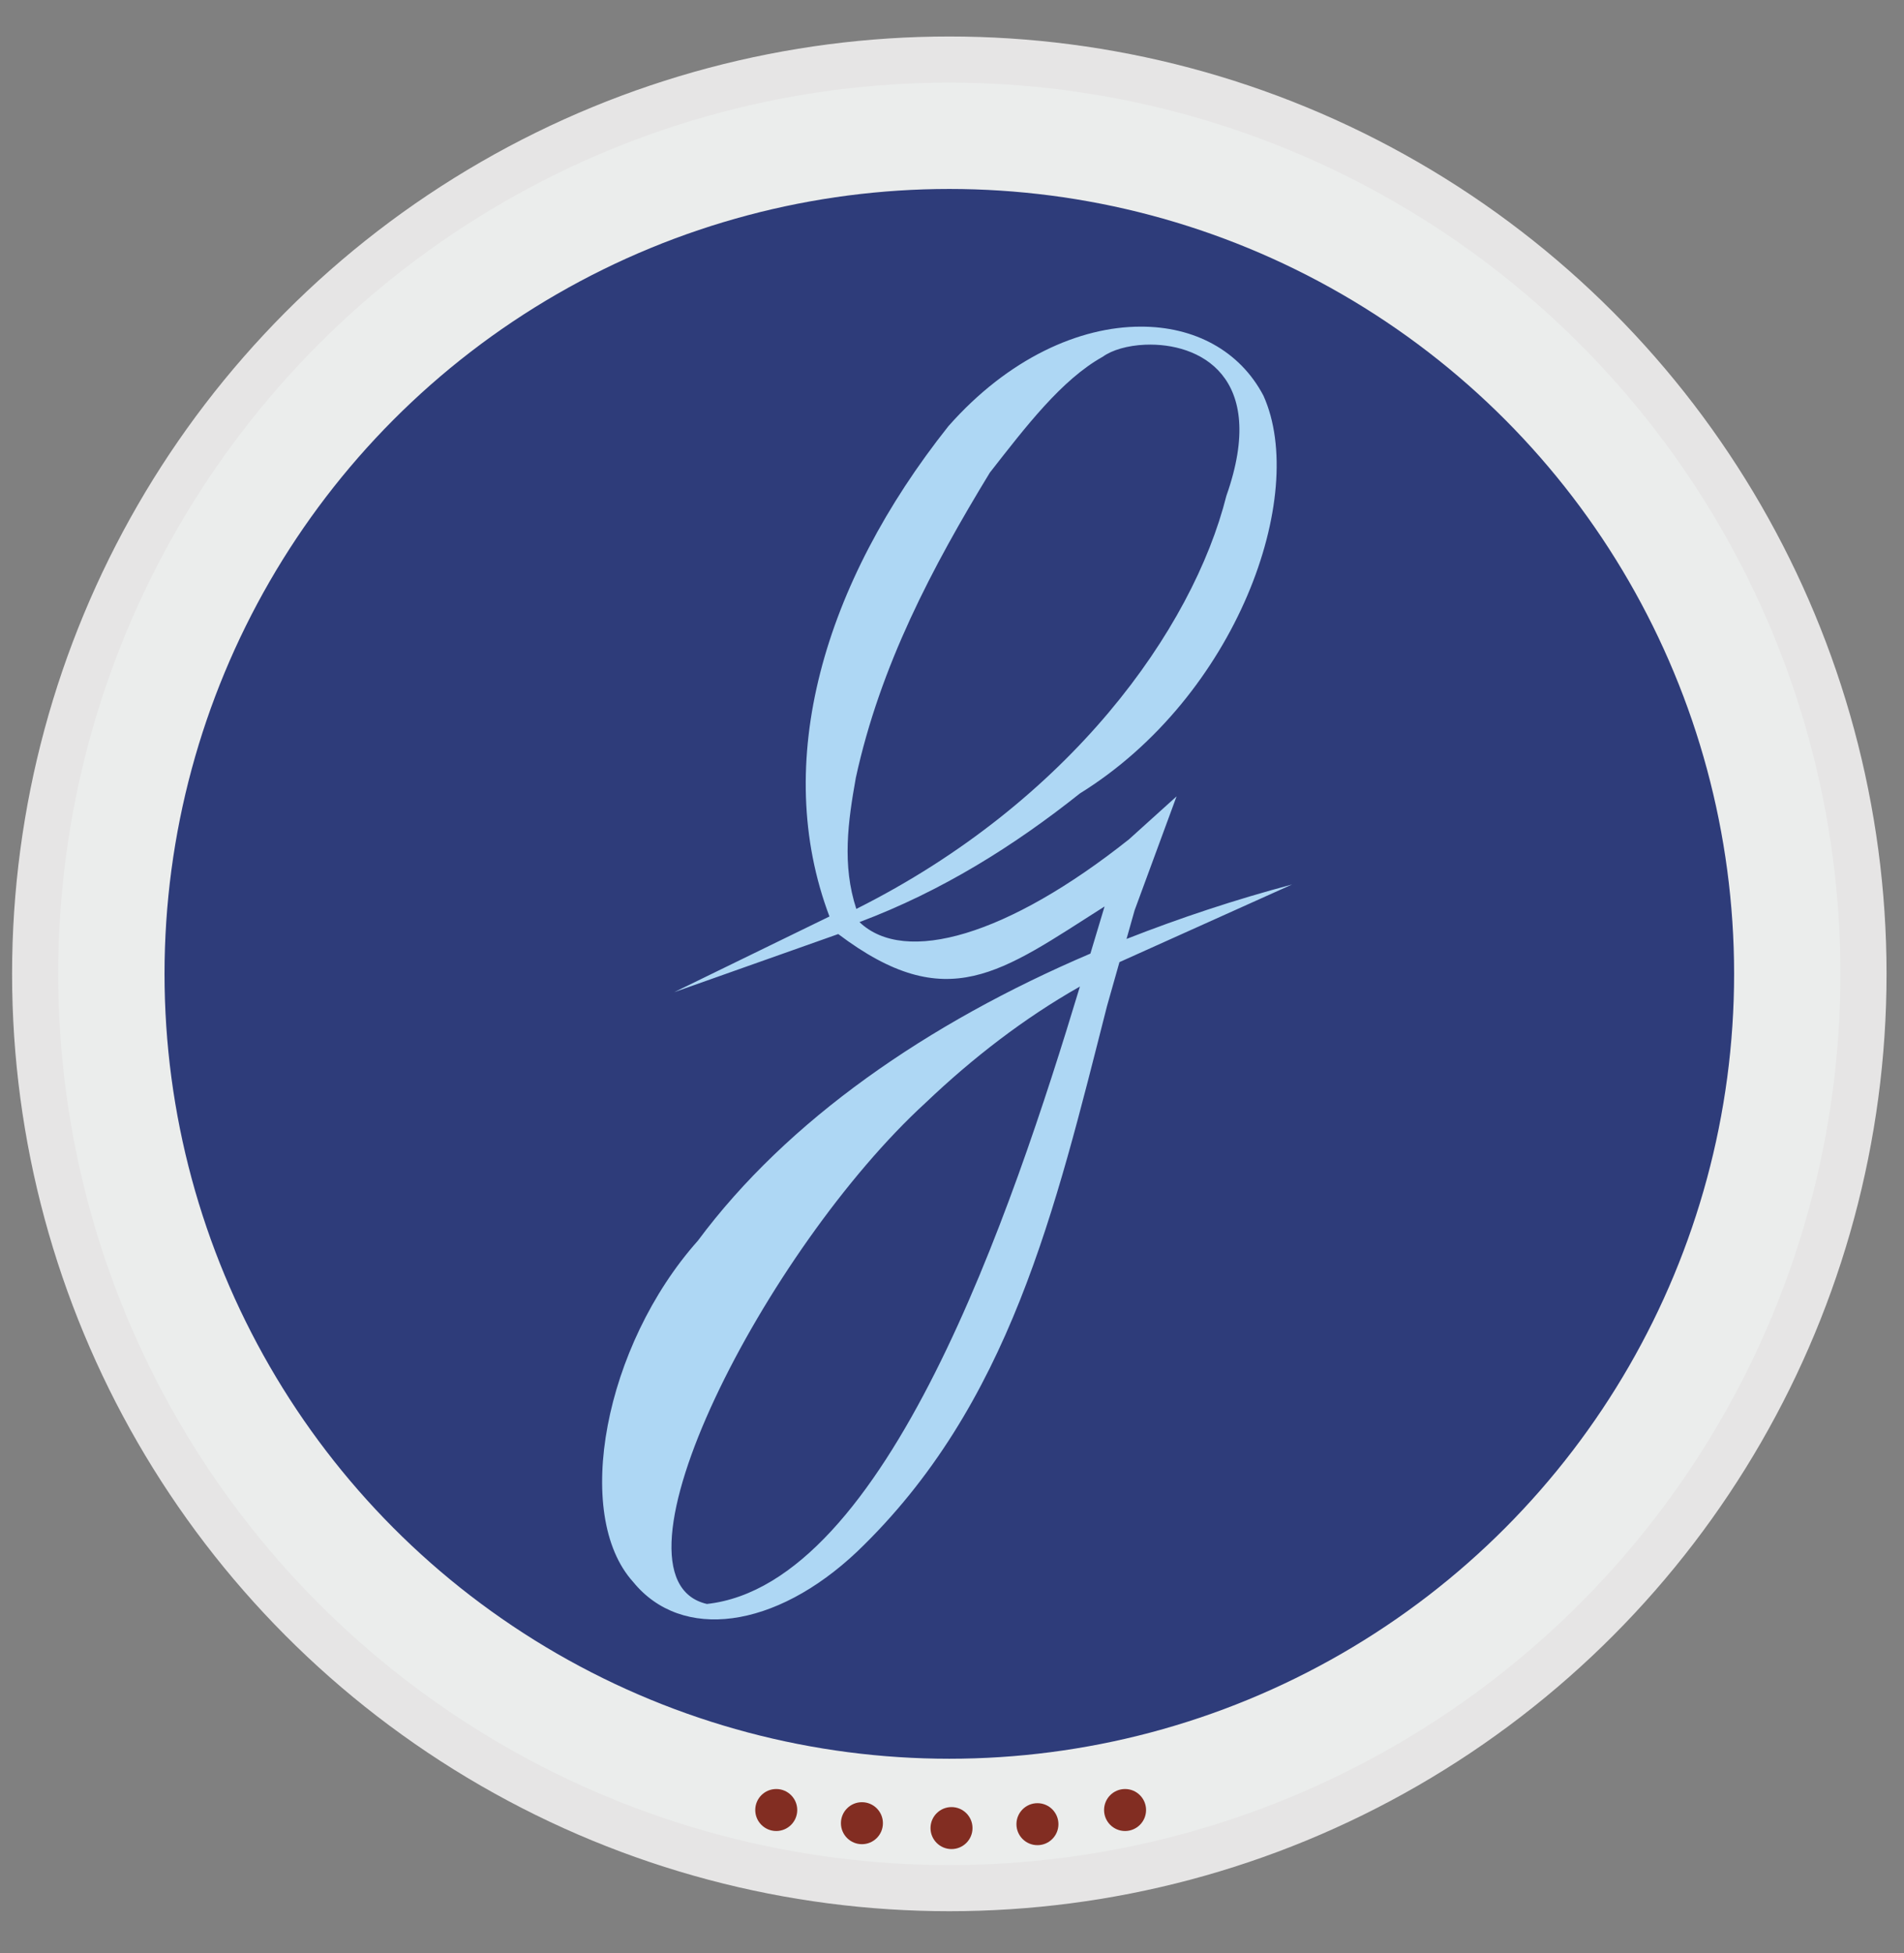 <?xml version="1.0" encoding="UTF-8" standalone="no"?>
<svg
   xml:space="preserve"
   viewBox="0 0 7.8 8"
   version="1.1"
   id="svg692"
   sodipodi:docname="garimasystem.svg"
   inkscape:version="1.2.1 (9c6d41e4, 2022-07-14)"
   width="7.8"
   height="8"
   xmlns:inkscape="http://www.inkscape.org/namespaces/inkscape"
   xmlns:sodipodi="http://sodipodi.sourceforge.net/DTD/sodipodi-0.dtd"
   xmlns="http://www.w3.org/2000/svg"
   xmlns:svg="http://www.w3.org/2000/svg"><rect x="0" y="0" width="7.8" height="8" fill="#808080" stroke="none"/><defs
   id="defs696" /><sodipodi:namedview
   id="namedview694"
   pagecolor="#ffffff"
   bordercolor="#000000"
   borderopacity="0.25"
   inkscape:showpageshadow="2"
   inkscape:pageopacity="0.0"
   inkscape:pagecheckerboard="0"
   inkscape:deskcolor="#d1d1d1"
   showgrid="false"
   inkscape:zoom="34.830968"
   inkscape:cx="3.8184411"
   inkscape:cy="8.1536638"
   inkscape:window-width="1728"
   inkscape:window-height="1016"
   inkscape:window-x="0"
   inkscape:window-y="38"
   inkscape:window-maximized="1"
   inkscape:current-layer="svg692" />
  
    
    
<g
   id="g10247"><circle
     style="fill:#ebedec;fill-opacity:1;stroke:#e6e5e5;stroke-width:0.189;stroke-dasharray:none;stroke-opacity:1;paint-order:stroke fill markers"
     id="circle6959"
     cx="3.889"
     cy="3.989"
     r="3.745" /><circle
     style="fill:#2e3c7a;fill-opacity:1;stroke:none;stroke-width:0.035;stroke-dasharray:none;paint-order:stroke fill markers"
     id="path6957"
     cx="3.889"
     cy="3.989"
     r="3.215" /><path
     id="path5570"
     style="fill:#aed7f4;fill-opacity:1;stroke:none;stroke-width:0.034;stroke-dasharray:none;paint-order:stroke fill markers"
     d="M 4.672,1.338 C 4.423,1.338 4.131,1.467 3.885,1.746 3.373,2.391 3.16,3.124 3.398,3.754 L 2.762,4.064 3.434,3.826 C 3.882,4.164 4.101,3.982 4.525,3.713 L 4.467,3.906 C 3.799,4.191 3.226,4.588 2.859,5.082 2.476,5.512 2.345,6.205 2.594,6.48 2.792,6.723 3.175,6.674 3.512,6.355 4.137,5.756 4.322,4.957 4.535,4.121 L 4.586,3.941 5.293,3.623 C 5.06,3.685 4.834,3.76 4.615,3.846 L 4.648,3.729 4.82,3.262 4.625,3.438 C 4.129,3.832 3.707,3.955 3.521,3.777 3.859,3.65 4.155,3.464 4.424,3.25 5.066,2.852 5.36,2.03 5.176,1.621 5.079,1.436 4.892,1.337 4.672,1.338 Z m 0.02,0.074 c 0.218,-0.009 0.506,0.126 0.332,0.619 C 4.886,2.579 4.382,3.285 3.508,3.723 3.449,3.543 3.474,3.365 3.506,3.186 3.606,2.727 3.818,2.325 4.055,1.936 4.202,1.748 4.349,1.555 4.518,1.461 4.555,1.434 4.619,1.415 4.691,1.412 Z M 4.424,4.041 C 4.145,4.964 3.632,6.489 2.896,6.57 2.442,6.465 3.139,5.114 3.793,4.516 3.984,4.334 4.196,4.17 4.424,4.041 Z" /><g
     id="g9805"
     transform="translate(0,0.066)"><circle
       style="opacity:1;fill:#822d22;fill-opacity:1;stroke:#e6e5e5;stroke-width:0;stroke-dasharray:none;stroke-opacity:1;paint-order:stroke fill markers"
       id="path7931"
       cx="3.18"
       cy="7.348"
       r="0.086" /><circle
       style="opacity:1;fill:#822d22;fill-opacity:1;stroke:#e6e5e5;stroke-width:0;stroke-dasharray:none;stroke-opacity:1;paint-order:stroke fill markers"
       id="circle9779"
       cx="4.609"
       cy="7.348"
       r="0.086" /><circle
       style="opacity:1;fill:#822d22;fill-opacity:1;stroke:#e6e5e5;stroke-width:0;stroke-dasharray:none;stroke-opacity:1;paint-order:stroke fill markers"
       id="circle9781"
       cx="3.531"
       cy="7.402"
       r="0.086" /><circle
       style="opacity:1;fill:#822d22;fill-opacity:1;stroke:#e6e5e5;stroke-width:0;stroke-dasharray:none;stroke-opacity:1;paint-order:stroke fill markers"
       id="circle9783"
       cx="4.25"
       cy="7.406"
       r="0.086" /><circle
       style="opacity:1;fill:#822d22;fill-opacity:1;stroke:#e6e5e5;stroke-width:0;stroke-dasharray:none;stroke-opacity:1;paint-order:stroke fill markers"
       id="circle9785"
       cx="3.898"
       cy="7.422"
       r="0.086" /></g></g></svg>
